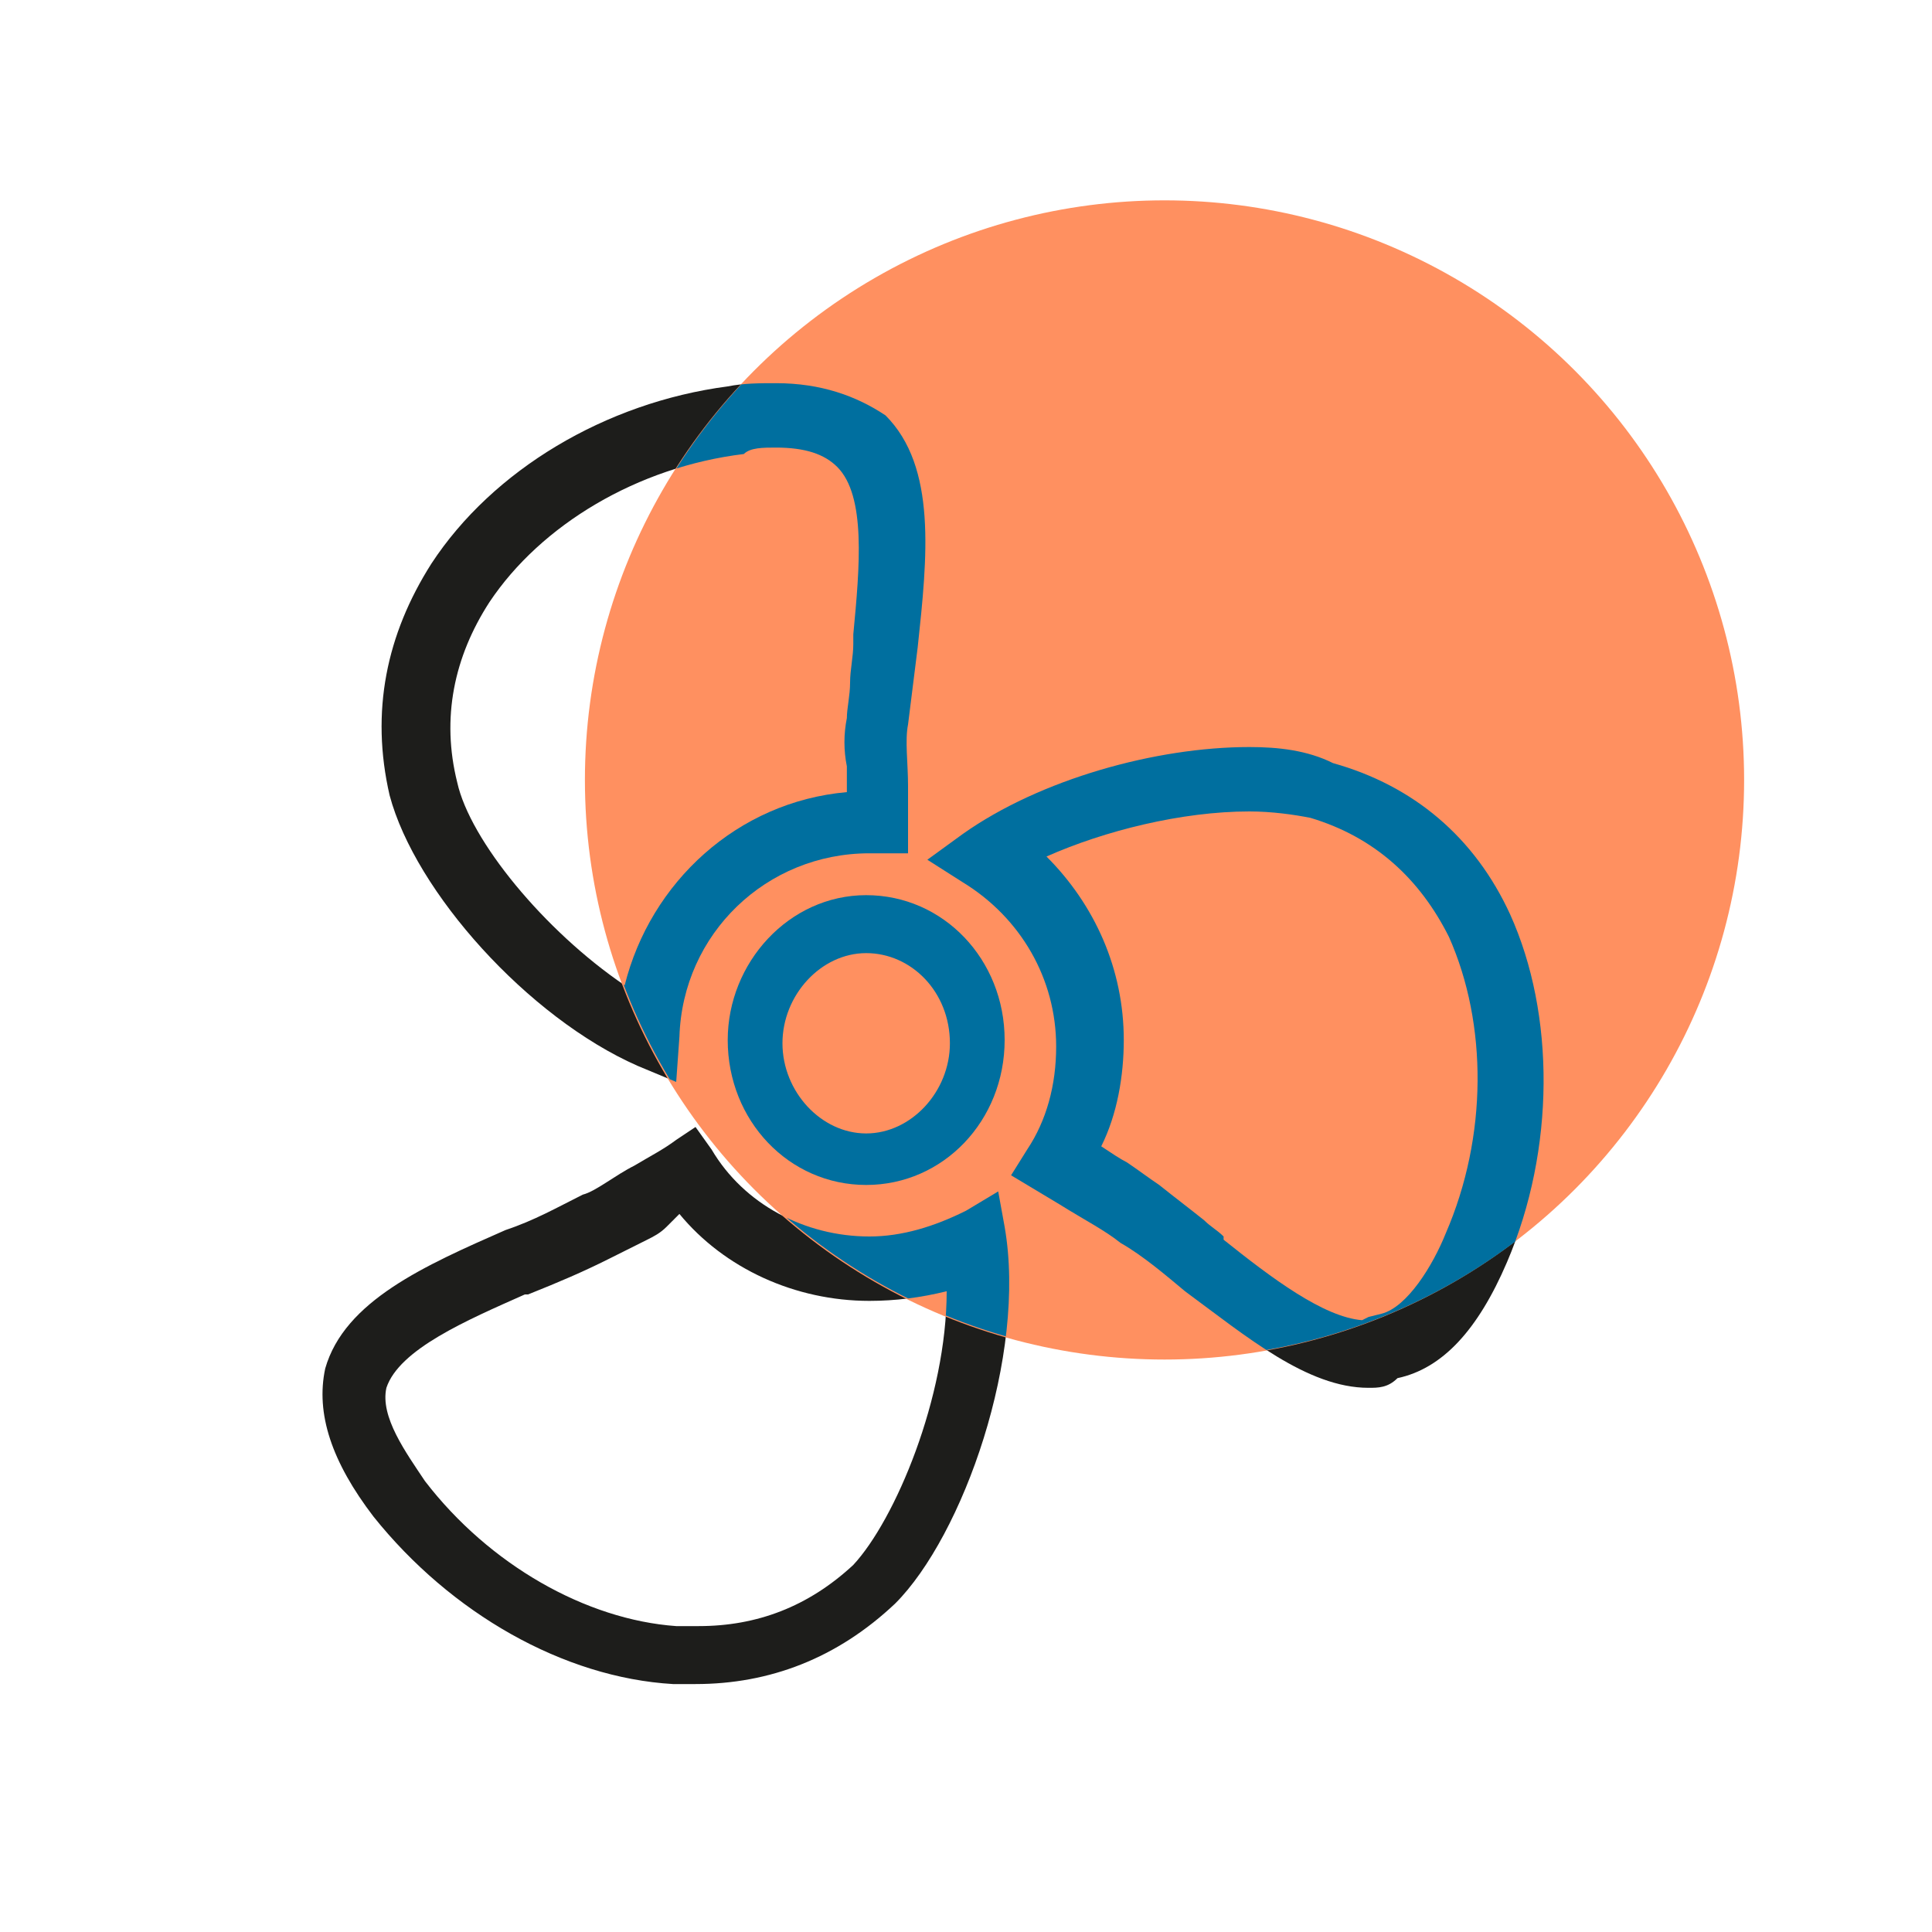 <?xml version="1.0" encoding="utf-8"?>
<!-- Generator: Adobe Illustrator 27.0.0, SVG Export Plug-In . SVG Version: 6.00 Build 0)  -->
<svg version="1.1" xmlns="http://www.w3.org/2000/svg" xmlns:xlink="http://www.w3.org/1999/xlink" x="0px" y="0px"
	 viewBox="0 0 60 60" style="enable-background:new 0 0 60 60;" xml:space="preserve">
<style type="text/css">
	.st0{display:none;fill:#FFFFFF;}
	.st1{fill:#1D1D1B;}
	.st2{fill:#FF9060;}
	.st3{clip-path:url(#Ellipse_94_00000052792305526006377590000013371048968092615102_);fill:#006F9F;}
	.st4{fill:none;stroke:#FFFFFF;stroke-miterlimit:10;}
	.st5{clip-path:url(#Ellipse_104_00000114047253013634973740000008848551853462350742_);}
	.st6{fill:#006F9F;}
	.st7{fill:#FFFFFF;}
	.st8{clip-path:url(#Ellipse_104_00000135648712390120152210000013595138895183595191_);fill:#006F9F;}
	.st9{clip-path:url(#Ellipse_94_00000041992986365931946690000001360630827318473390_);}
	.st10{clip-path:url(#Ellipse_94_00000096755965151034426720000002252989672327460030_);}
	.st11{fill:none;stroke:#1D1D1B;stroke-width:2;stroke-miterlimit:10;}
	.st12{clip-path:url(#Ellipse_94_00000024716741775169388070000008317653209617833367_);}
	.st13{fill:none;stroke:#006F9F;stroke-width:2;stroke-miterlimit:10;}
	.st14{clip-path:url(#Ellipse_94_00000048463423101142763480000000484820310344822453_);}
	.st15{clip-path:url(#Ellipse_94_00000129166697918527029090000007379370066025465276_);}
	.st16{clip-path:url(#Ellipse_94_00000041988959096620178260000005651284603676368573_);}
	.st17{clip-path:url(#Ellipse_94_00000182497866403835518760000014522940145151541391_);}
	.st18{clip-path:url(#Ellipse_94_00000168826514155594072260000003417811171836730032_);}
	.st19{clip-path:url(#Ellipse_94_00000098198927319404660530000009053811610678092716_);}
	.st20{clip-path:url(#Ellipse_94_00000123399858104258102500000010797299529860650134_);fill:#006F9F;}
	.st21{clip-path:url(#Ellipse_94_00000036242933663319040790000018395447921180629145_);}
	.st22{clip-path:url(#Ellipse_94_00000088110764657517230890000013747929023870718138_);}
	.st23{clip-path:url(#Ellipse_94_00000025415744065436697150000000004162908286518443_);}
	.st24{clip-path:url(#Ellipse_94_00000057852903349309517390000018401169254681132477_);}
	.st25{clip-path:url(#Ellipse_94_00000061466671584566653170000007604722823021424020_);}
	.st26{clip-path:url(#Ellipse_94_00000025430777091523214400000000787908764205345941_);fill:#006F9F;}
	.st27{clip-path:url(#Ellipse_104_00000063593715579287697170000013608338203583183022_);}
	.st28{clip-path:url(#Ellipse_94_00000042719249557934287520000006680816301210026636_);}
	.st29{clip-path:url(#Ellipse_94_00000042000589797855503860000014788029601801016719_);}
</style>
<g id="Warstwa_1">
	<rect x="-117.4" y="-99" class="st0" width="450.2" height="700.3"/>
	<g>
		<g>
			<path class="st1" d="M38.8,25.2c0.7,0,1.4,0.1,1.9,0.2c2,0.6,3.4,1.9,4.3,3.7c1.2,2.7,1.2,6.2-0.1,9.2c-0.4,1-1.2,2.3-2,2.5
				l-0.4,0.1L42.3,41c-1.2-0.1-2.8-1.3-4.3-2.5L38,38.4c-0.2-0.2-0.4-0.3-0.6-0.5c-0.5-0.4-0.9-0.7-1.4-1.1c-0.3-0.2-0.7-0.5-1-0.7
				c-0.2-0.1-0.5-0.3-0.8-0.5c0.5-1,0.7-2.2,0.7-3.3c0-2.2-0.9-4.2-2.4-5.7C34.3,25.8,36.7,25.2,38.8,25.2 M38.8,23.2
				c-2.9,0-6.5,1-8.9,2.7l-1.1,0.8l1.1,0.7c1.8,1.1,2.9,3,2.9,5.1c0,1.2-0.3,2.3-0.9,3.2l-0.5,0.8l1.5,0.9c0.8,0.5,1.4,0.8,1.9,1.2
				c0.7,0.4,1.4,1,2,1.5c1.9,1.4,3.8,3,5.7,3c0.3,0,0.6,0,0.9-0.3c1.4-0.3,2.5-1.5,3.4-3.6c1.5-3.5,1.5-7.7,0.1-10.8
				c-1.1-2.4-3-4-5.5-4.7C40.6,23.3,39.7,23.2,38.8,23.2L38.8,23.2z"/>
		</g>
		<g>
			<path class="st1" d="M21.1,37.7c1.4,1.7,3.6,2.7,5.9,2.7c0.8,0,1.6-0.1,2.4-0.3c0,3.3-1.6,7.1-2.9,8.5c-1.4,1.3-3,1.9-4.8,1.9H21
				c-2.8-0.2-5.8-1.9-7.8-4.5c-0.6-0.9-1.4-2-1.2-2.9c0.4-1.2,2.5-2.1,4.3-2.9l0.1,0c1-0.4,1.7-0.7,2.5-1.1c0.4-0.2,0.8-0.4,1.2-0.6
				c0.2-0.1,0.4-0.2,0.6-0.4L21.1,37.7 M21.6,35L21,35.4c-0.4,0.3-0.8,0.5-1.3,0.8c-0.6,0.3-1.2,0.8-1.6,0.9
				c-0.8,0.4-1.5,0.8-2.4,1.1c-2.5,1.1-5,2.2-5.6,4.3c-0.3,1.4,0.2,2.9,1.5,4.6c2.4,3,5.9,5,9.3,5.2c0.2,0,0.4,0,0.7,0
				c2.3,0,4.4-0.8,6.2-2.5c2.1-2.1,4.1-7.7,3.4-11.7L31,37l-1,0.6c-1,0.5-2,0.8-3,0.8c-2,0-3.9-1-4.9-2.7L21.6,35L21.6,35z"/>
		</g>
		<g>
			<path class="st1" d="M24.1,13.9c0.9,0,1.5,0.2,1.9,0.6c0.9,0.9,0.7,3.1,0.5,5.2l0,0.3c0,0.4-0.1,0.8-0.1,1.2
				c0,0.4-0.1,0.8-0.1,1.1c-0.1,0.5-0.1,1,0,1.5c0,0.2,0,0.4,0,0.6v0.2c-3.4,0.3-6.1,2.8-6.9,6c-2.5-1.7-4.8-4.5-5.2-6.3
				c-0.5-2-0.1-3.9,1-5.6c1.6-2.4,4.6-4.2,7.9-4.6C23.3,13.9,23.7,13.9,24.1,13.9 M24.1,11.9c-0.5,0-1,0-1.5,0.1
				c-3.8,0.5-7.3,2.6-9.2,5.5c-1.4,2.2-1.9,4.6-1.3,7.2c0.8,3,4.3,6.9,7.7,8.4l1.2,0.5l0.1-1.4c0.1-3.2,2.7-5.7,5.9-5.7h1.2v-0.8
				c0-0.4,0-0.8,0-1.3c0-0.7-0.1-1.4,0-1.9c0.1-0.8,0.2-1.6,0.3-2.4c0.3-2.8,0.6-5.6-1-7.2C26.6,12.3,25.5,11.9,24.1,11.9L24.1,11.9
				z"/>
		</g>
		<path class="st1" d="M22.6,32.3c0,2.5,1.9,4.5,4.3,4.5s4.3-2,4.3-4.5c0-2.5-1.9-4.5-4.3-4.5S22.6,29.9,22.6,32.3z M29.5,32.4
			c0,1.5-1.2,2.8-2.6,2.8s-2.6-1.3-2.6-2.8c0-1.5,1.2-2.8,2.6-2.8S29.5,30.8,29.5,32.4z"/>
	</g>
	<g>
		<g id="Group_1124_00000109717507054803720570000004866618558160034729_" transform="translate(-359.635 -9143.378)">
			
				<ellipse id="Ellipse_104_00000046326308541537092020000017478330319653433265_" class="st2" cx="395.8" cy="9167.6" rx="18" ry="18"/>
		</g>
	</g>
	<g>
		<defs>
			<ellipse id="Ellipse_104_00000054964196359948643100000017695676884803027584_" cx="36.2" cy="24.2" rx="18" ry="18"/>
		</defs>
		<clipPath id="Ellipse_104_00000182506058067754926670000013879993782539068573_">
			<use xlink:href="#Ellipse_104_00000054964196359948643100000017695676884803027584_"  style="overflow:visible;"/>
		</clipPath>
		<g style="clip-path:url(#Ellipse_104_00000182506058067754926670000013879993782539068573_);">
			<g>
				<path class="st6" d="M38.8,25.2c0.7,0,1.4,0.1,1.9,0.2c2,0.6,3.4,1.9,4.3,3.7c1.2,2.7,1.2,6.2-0.1,9.2c-0.4,1-1.2,2.3-2,2.5
					l-0.4,0.1L42.3,41c-1.2-0.1-2.8-1.3-4.3-2.5L38,38.4c-0.2-0.2-0.4-0.3-0.6-0.5c-0.5-0.4-0.9-0.7-1.4-1.1c-0.3-0.2-0.7-0.5-1-0.7
					c-0.2-0.1-0.5-0.3-0.8-0.5c0.5-1,0.7-2.2,0.7-3.3c0-2.2-0.9-4.2-2.4-5.7C34.3,25.8,36.7,25.2,38.8,25.2 M38.8,23.2
					c-2.9,0-6.5,1-8.9,2.7l-1.1,0.8l1.1,0.7c1.8,1.1,2.9,3,2.9,5.1c0,1.2-0.3,2.3-0.9,3.2l-0.5,0.8l1.5,0.9c0.8,0.5,1.4,0.8,1.9,1.2
					c0.7,0.4,1.4,1,2,1.5c1.9,1.4,3.8,3,5.7,3c0.3,0,0.6,0,0.9-0.3c1.4-0.3,2.5-1.5,3.4-3.6c1.5-3.5,1.5-7.7,0.1-10.8
					c-1.1-2.4-3-4-5.5-4.7C40.6,23.3,39.7,23.2,38.8,23.2L38.8,23.2z"/>
			</g>
			<g>
				<path class="st6" d="M21.1,37.7c1.4,1.7,3.6,2.7,5.9,2.7c0.8,0,1.6-0.1,2.4-0.3c0,3.3-1.6,7.1-2.9,8.5c-1.4,1.3-3,1.9-4.8,1.9
					H21c-2.8-0.2-5.8-1.9-7.8-4.5c-0.6-0.9-1.4-2-1.2-2.9c0.4-1.2,2.5-2.1,4.3-2.9l0.1,0c1-0.4,1.7-0.7,2.5-1.1
					c0.4-0.2,0.8-0.4,1.2-0.6c0.2-0.1,0.4-0.2,0.6-0.4L21.1,37.7 M21.6,35L21,35.4c-0.4,0.3-0.8,0.5-1.3,0.8
					c-0.6,0.3-1.2,0.8-1.6,0.9c-0.8,0.4-1.5,0.8-2.4,1.1c-2.5,1.1-5,2.2-5.6,4.3c-0.3,1.4,0.2,2.9,1.5,4.6c2.4,3,5.9,5,9.3,5.2
					c0.2,0,0.4,0,0.7,0c2.3,0,4.4-0.8,6.2-2.5c2.1-2.1,4.1-7.7,3.4-11.7L31,37l-1,0.6c-1,0.5-2,0.8-3,0.8c-2,0-3.9-1-4.9-2.7
					L21.6,35L21.6,35z"/>
			</g>
			<g>
				<path class="st6" d="M24.1,13.9c0.9,0,1.5,0.2,1.9,0.6c0.9,0.9,0.7,3.1,0.5,5.2l0,0.3c0,0.4-0.1,0.8-0.1,1.2
					c0,0.4-0.1,0.8-0.1,1.1c-0.1,0.5-0.1,1,0,1.5c0,0.2,0,0.4,0,0.6v0.2c-3.4,0.3-6.1,2.8-6.9,6c-2.5-1.7-4.8-4.5-5.2-6.3
					c-0.5-2-0.1-3.9,1-5.6c1.6-2.4,4.6-4.2,7.9-4.6C23.3,13.9,23.7,13.9,24.1,13.9 M24.1,11.9c-0.5,0-1,0-1.5,0.1
					c-3.8,0.5-7.3,2.6-9.2,5.5c-1.4,2.2-1.9,4.6-1.3,7.2c0.8,3,4.3,6.9,7.7,8.4l1.2,0.5l0.1-1.4c0.1-3.2,2.7-5.7,5.9-5.7h1.2v-0.8
					c0-0.4,0-0.8,0-1.3c0-0.7-0.1-1.4,0-1.9c0.1-0.8,0.2-1.6,0.3-2.4c0.3-2.8,0.6-5.6-1-7.2C26.6,12.3,25.5,11.9,24.1,11.9
					L24.1,11.9z"/>
			</g>
			<path class="st6" d="M22.6,32.3c0,2.5,1.9,4.5,4.3,4.5s4.3-2,4.3-4.5c0-2.5-1.9-4.5-4.3-4.5S22.6,29.9,22.6,32.3z M29.5,32.4
				c0,1.5-1.2,2.8-2.6,2.8s-2.6-1.3-2.6-2.8c0-1.5,1.2-2.8,2.6-2.8S29.5,30.8,29.5,32.4z"/>
		</g>
	</g>
</g>
<g id="Warstwa_2">
</g>
</svg>
